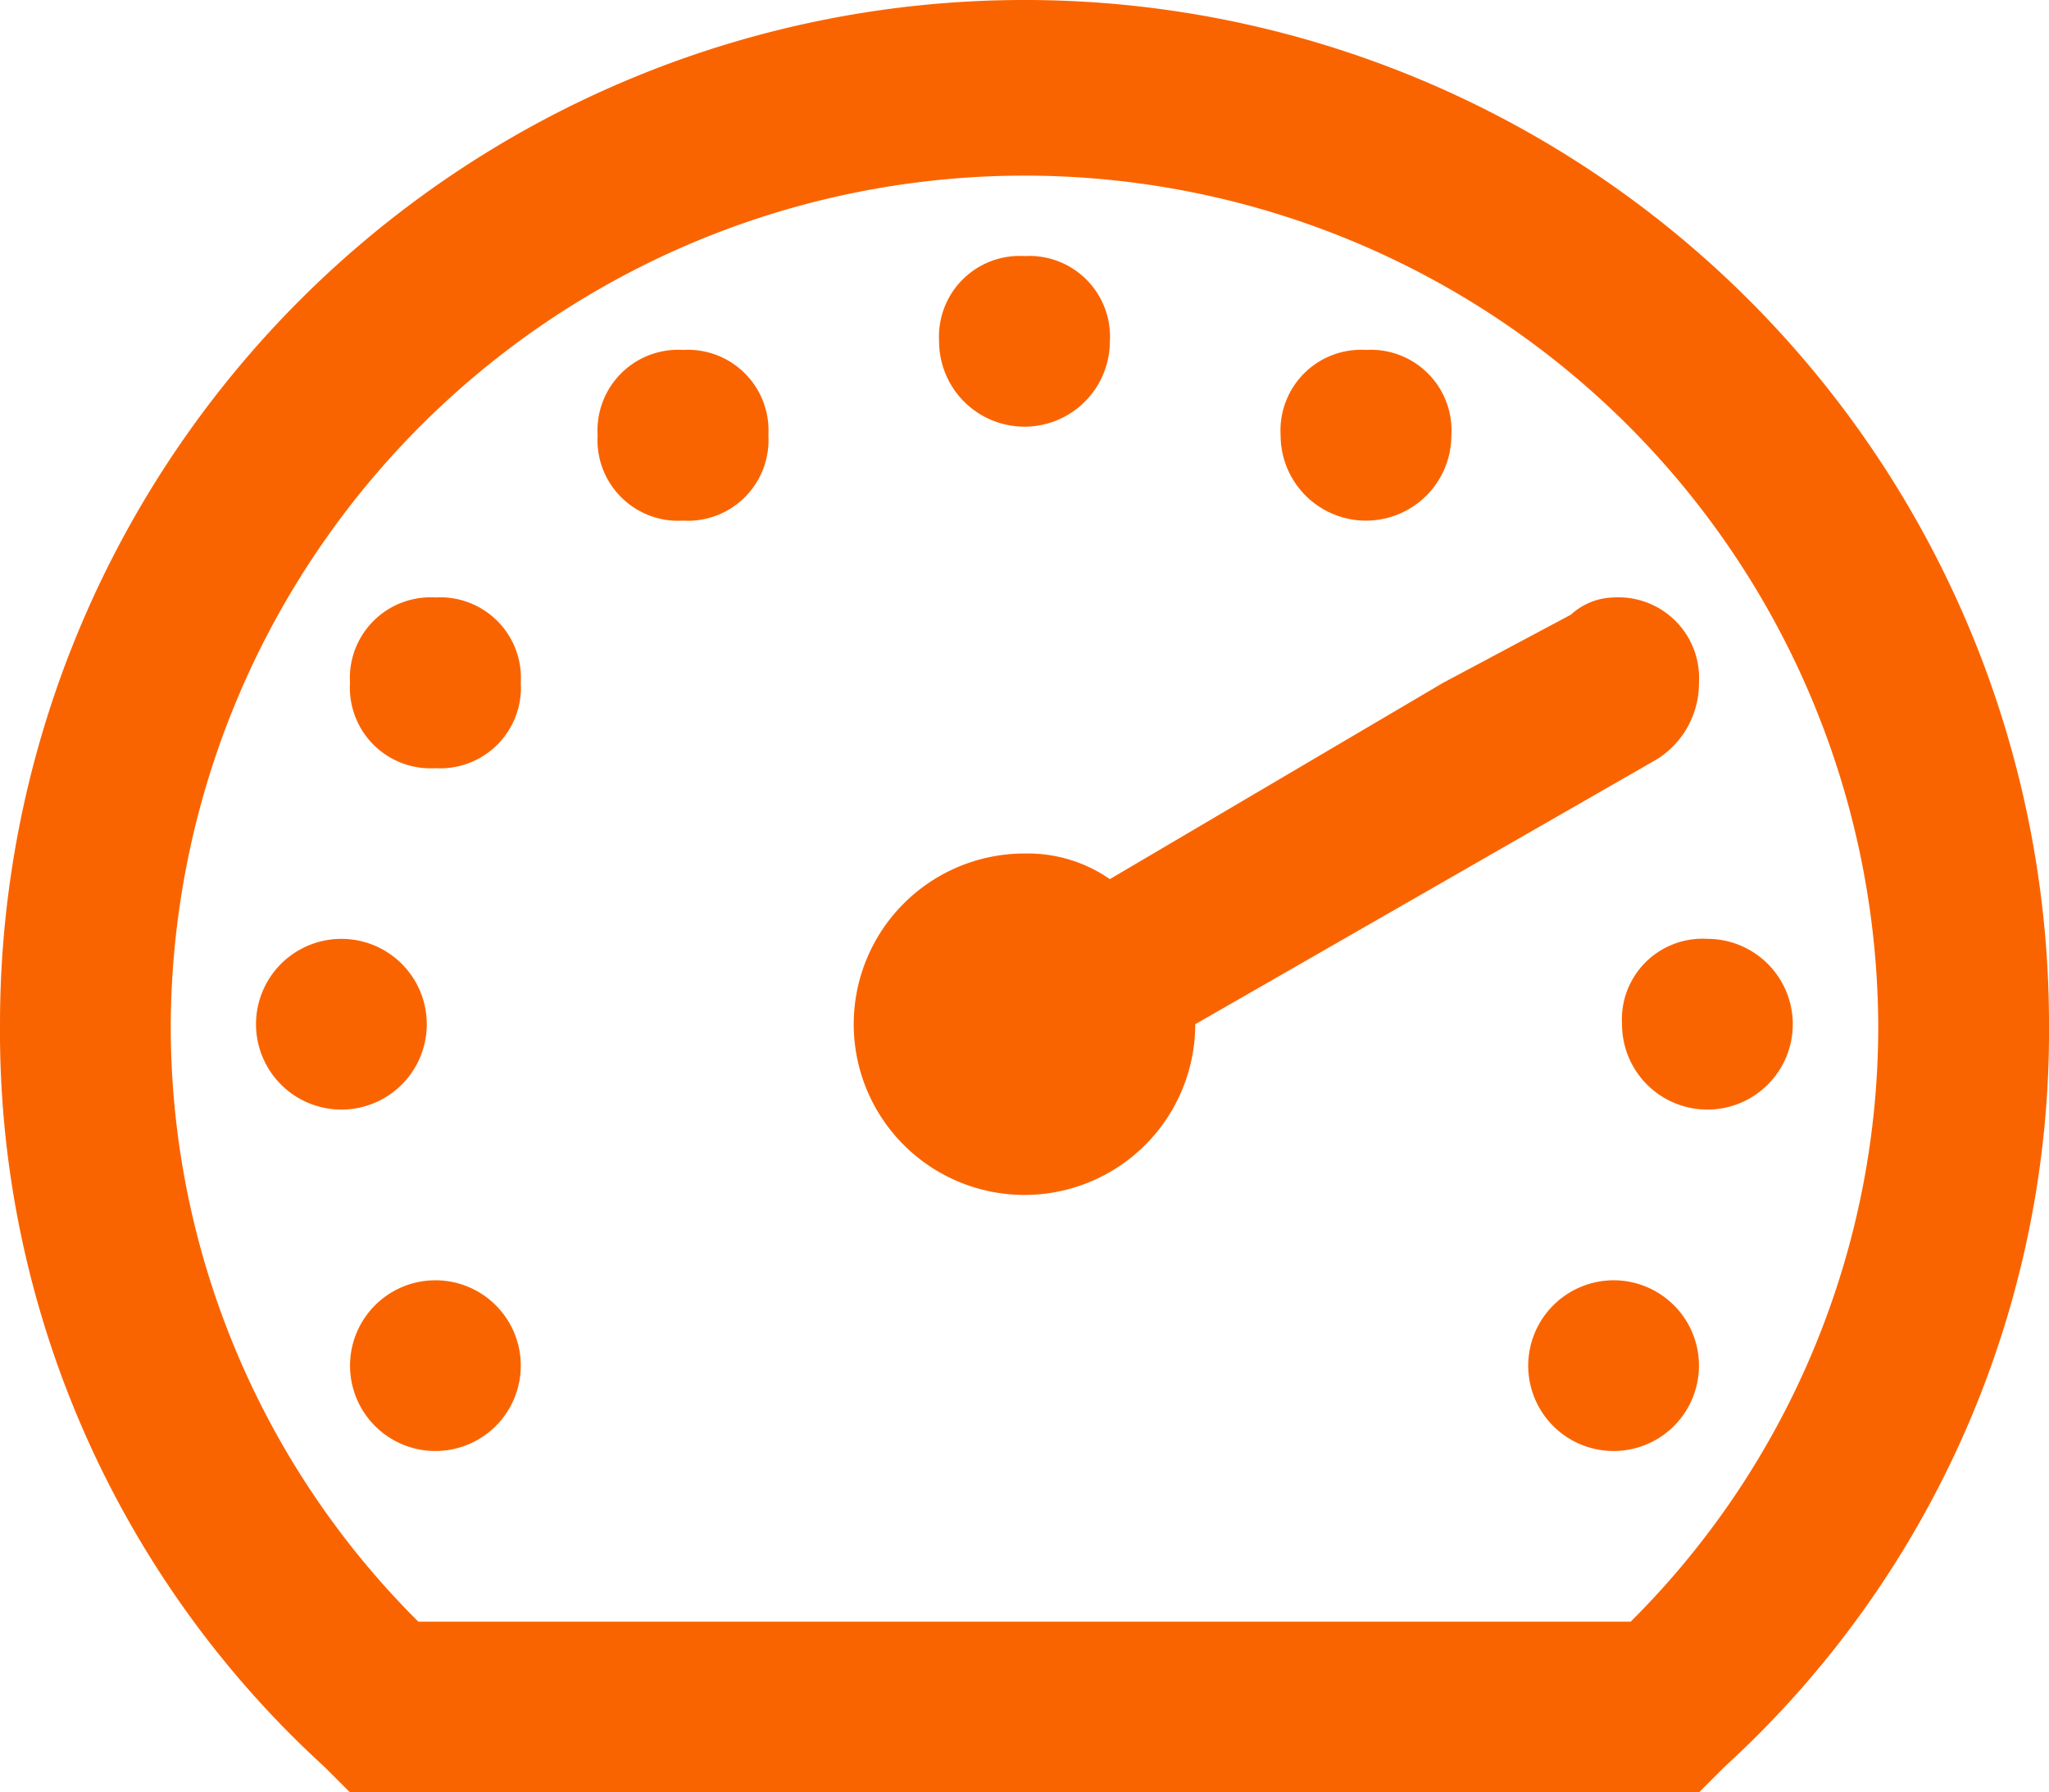 <svg xmlns="http://www.w3.org/2000/svg" viewBox="0 0 71.421 62.493">
  <defs>
    <style>
      .cls-1 {
        fill: #fa6400;
      }
    </style>
  </defs>
  <path id="Path_52" data-name="Path 52" class="cls-1" d="M35.71,8.928A2.812,2.812,0,0,1,38.686,11.9a2.976,2.976,0,0,1-5.952,0A2.812,2.812,0,0,1,35.71,8.928ZM11.9,32.734a2.976,2.976,0,1,1,0,5.952,2.976,2.976,0,1,1,0-5.952Zm47.614,0a2.976,2.976,0,1,1-2.976,2.976A2.812,2.812,0,0,1,59.517,32.734ZM47.614,12.2a2.812,2.812,0,0,1,2.976,2.976,2.976,2.976,0,0,1-5.952,0A2.812,2.812,0,0,1,47.614,12.2ZM15.177,44.638a2.976,2.976,0,1,1,0,5.952,2.976,2.976,0,1,1,0-5.952ZM59.22,23.807a2.812,2.812,0,0,0-2.976-2.976,2.273,2.273,0,0,0-1.488.6h0l-4.464,2.381L38.686,30.651a5.027,5.027,0,0,0-2.976-.893,5.952,5.952,0,1,0,5.952,5.952l16.07-9.225h0A3.125,3.125,0,0,0,59.22,23.807ZM23.807,12.2a2.812,2.812,0,0,1,2.976,2.976,2.812,2.812,0,0,1-2.976,2.976,2.812,2.812,0,0,1-2.976-2.976A2.812,2.812,0,0,1,23.807,12.2ZM56.244,44.638a2.976,2.976,0,1,1-2.976,2.976A2.982,2.982,0,0,1,56.244,44.638ZM15.177,20.831a2.812,2.812,0,0,1,2.976,2.976,2.812,2.812,0,0,1-2.976,2.976A2.812,2.812,0,0,1,12.2,23.807,2.812,2.812,0,0,1,15.177,20.831ZM59.22,62.493H12.2l-.893-.893A34.721,34.721,0,0,1,0,35.71a35.71,35.71,0,0,1,71.421,0A34.721,34.721,0,0,1,60.112,61.6ZM14.582,56.541H56.839a29.274,29.274,0,0,0,8.63-20.831,29.759,29.759,0,0,0-59.517,0A29.274,29.274,0,0,0,14.582,56.541Z"/>
</svg>
